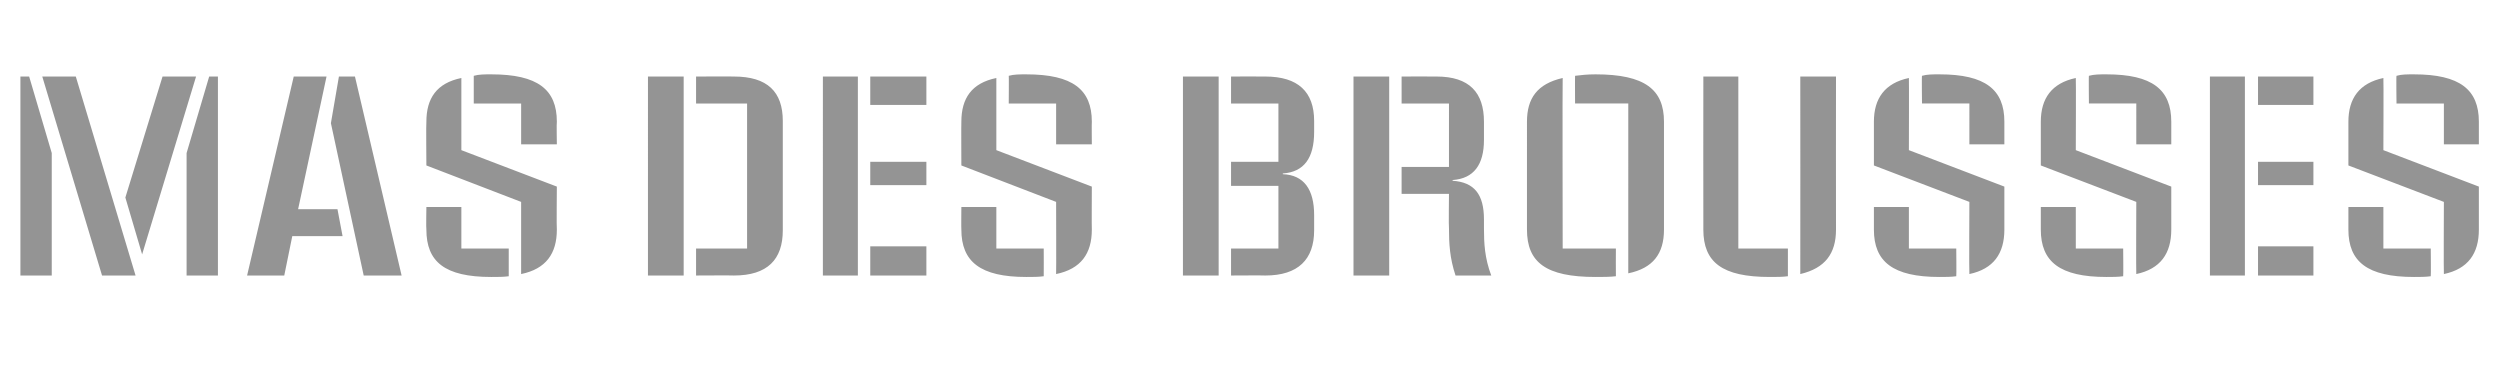 <?xml version="1.0" standalone="no"?><!DOCTYPE svg PUBLIC "-//W3C//DTD SVG 1.1//EN" "http://www.w3.org/Graphics/SVG/1.1/DTD/svg11.dtd"><svg xmlns="http://www.w3.org/2000/svg" version="1.1" width="343px" height="50.6px" viewBox="0 -6 343 50.6" style="top:-6px"><desc>mas des brousses</desc><defs/><g id="Polygon8136"><path d="m2.8 4.5h1.2L7.1 15v16.8H2.8V4.5zm3 0h4.6l8.2 27.3H14L5.8 4.5zm11.4 16.6l5.1-16.6h4.6l-7.4 24.4l-2.3-7.8zm8.4-6.1l3.1-10.5h1.2v27.3h-4.3V15zM47 26.4h-6.9L39 31.8h-5.1l6.4-27.3h4.5l-3.9 18.2h5.4l.7 3.7zm8.1 5.4h-5.2l-4.5-20.9l1.1-6.4h2.2l6.4 27.3zM71.5 8.2H65V4.4c.7-.2 1.5-.2 2.4-.2c6.4 0 9 2.1 9 6.5c-.05.04 0 3.1 0 3.1h-4.9V8.2zm0 13.5l-13-5s-.05-5.96 0-6c0-3.2 1.4-5.3 4.8-6v9.9l13.1 5s-.05 5.91 0 5.9c0 3.3-1.5 5.4-4.9 6.1v-9.9zm-13 3.8c-.05.01 0-3.1 0-3.1h4.8v5.7h6.5v3.8c-.7.1-1.5.1-2.4.1c-6.4 0-8.9-2.1-8.9-6.5zm30.4-21h4.9v27.3h-4.9V4.5zm6.6 23.6h7V8.2h-7V4.5s5.24-.02 5.2 0c4.6 0 6.7 2.1 6.7 6.1v15c0 4-2.1 6.2-6.7 6.2c.04-.03-5.2 0-5.2 0v-3.7zm17.4-23.6h4.8v27.3h-4.8V4.5zm6.5 0h7.7v3.9h-7.7V4.5zm0 11.7h7.7v3.2h-7.7v-3.2zm0 11.6h7.7v4h-7.7v-4zm25.5-19.6h-6.5s.03-3.85 0-3.8c.7-.2 1.5-.2 2.4-.2c6.4 0 9 2.1 9 6.5c-.03.04 0 3.1 0 3.1h-4.9V8.2zm0 13.5l-13-5s-.03-5.96 0-6c0-3.2 1.4-5.3 4.8-6v9.9l13.1 5s-.03 5.91 0 5.9c0 3.3-1.5 5.4-4.9 6.1c.03-.02 0-9.9 0-9.9zm-13 3.8c-.03.01 0-3.1 0-3.1h4.8v5.7h6.5s.02 3.8 0 3.8c-.7.1-1.5.1-2.4.1c-6.3 0-8.9-2.1-8.9-6.5zm30.4-21h4.9v27.3h-4.9V4.5zm6.6 23.6h6.5v-8.6h-6.5v-3.3h6.5v-8h-6.5V4.5s4.7-.02 4.7 0c4.5 0 6.7 2.1 6.7 6.1v1.5c0 3.6-1.4 5.5-4.3 5.7v.1c2.9.1 4.3 2.1 4.3 5.6v2.1c0 4-2.2 6.2-6.7 6.2c0-.03-4.7 0-4.7 0v-3.7zm16.8-23.6h4.9v27.3h-4.9V4.5zm13.1 20.8c-.05-.04 0-4.7 0-4.7h-6.5v-3.7h6.5V8.2h-6.5V4.5s4.75-.02 4.8 0c4.5 0 6.5 2.2 6.5 6.2v2.5c0 3.4-1.4 5.3-4.3 5.5v.1c3 .2 4.3 1.9 4.3 5.3v1.2c0 2.1.1 4.1 1 6.5h-4.9c-.8-2.4-.9-4.4-.9-6.5zm24.6-17.1h-7.3s-.02-3.83 0-3.8c.8-.1 1.7-.2 2.8-.2c6.8 0 9.4 2.1 9.4 6.5v14.8c0 3.3-1.5 5.3-4.9 6V8.2zm-13.9 17.3V10.7c0-3.2 1.4-5.2 4.9-6c-.04.01 0 23.4 0 23.4h7.3s-.02 3.78 0 3.8c-.8.1-1.8.1-2.8.1c-6.8 0-9.4-2-9.4-6.5zm24.2 0c-.02.01 0-21 0-21h4.8v23.6h6.8v3.8c-.7.1-1.5.1-2.5.1c-6.5 0-9.1-2-9.1-6.5zm13.3-21h4.9s-.02 21.01 0 21c0 3.3-1.5 5.3-4.9 6.1c.02-.04 0-27.1 0-27.1zm23.2 3.7h-6.5s-.05-3.85 0-3.8c.7-.2 1.4-.2 2.4-.2c6.3 0 8.9 2.1 8.9 6.5v3.1h-4.8V8.2zm0 13.5l-13.1-5v-6c0-3.2 1.5-5.3 4.8-6c.03-.03 0 9.9 0 9.9l13.1 5v5.9c0 3.3-1.5 5.4-4.8 6.1c-.05-.02 0-9.9 0-9.9zm-13.1 3.8v-3.1h4.8v5.7h6.5s.04 3.8 0 3.8c-.7.1-1.5.1-2.3.1c-6.4 0-9-2.1-9-6.5zm36-17.3h-6.5s-.04-3.85 0-3.8c.7-.2 1.5-.2 2.4-.2c6.3 0 8.9 2.1 8.9 6.5v3.1h-4.8V8.2zm0 13.5l-13.1-5v-6c0-3.2 1.5-5.3 4.8-6c.04-.03 0 9.9 0 9.9l13.1 5v5.9c0 3.3-1.5 5.4-4.8 6.1c-.04-.02 0-9.9 0-9.9zM280 25.5v-3.1h4.8v5.7h6.5s.04 3.8 0 3.8c-.7.1-1.5.1-2.3.1c-6.4 0-9-2.1-9-6.5zm23.2-21h4.8v27.3h-4.8V4.5zm6.6 0h7.6v3.9h-7.6V4.5zm0 11.7h7.6v3.2h-7.6v-3.2zm0 11.6h7.6v4h-7.6v-4zm25.5-19.6h-6.5s-.05-3.85 0-3.8c.7-.2 1.4-.2 2.4-.2c6.3 0 8.9 2.1 8.9 6.5v3.1h-4.8V8.2zm0 13.5l-13.1-5v-6c0-3.2 1.5-5.3 4.8-6c.04-.03 0 9.9 0 9.9l13.1 5v5.9c0 3.3-1.5 5.4-4.8 6.1c-.04-.02 0-9.9 0-9.9zm-13.1 3.8v-3.1h4.8v5.7h6.5s.04 3.8 0 3.8c-.7.1-1.5.1-2.3.1c-6.4 0-9-2.1-9-6.5z" stroke="none" fill="#949494"/></g></svg>
